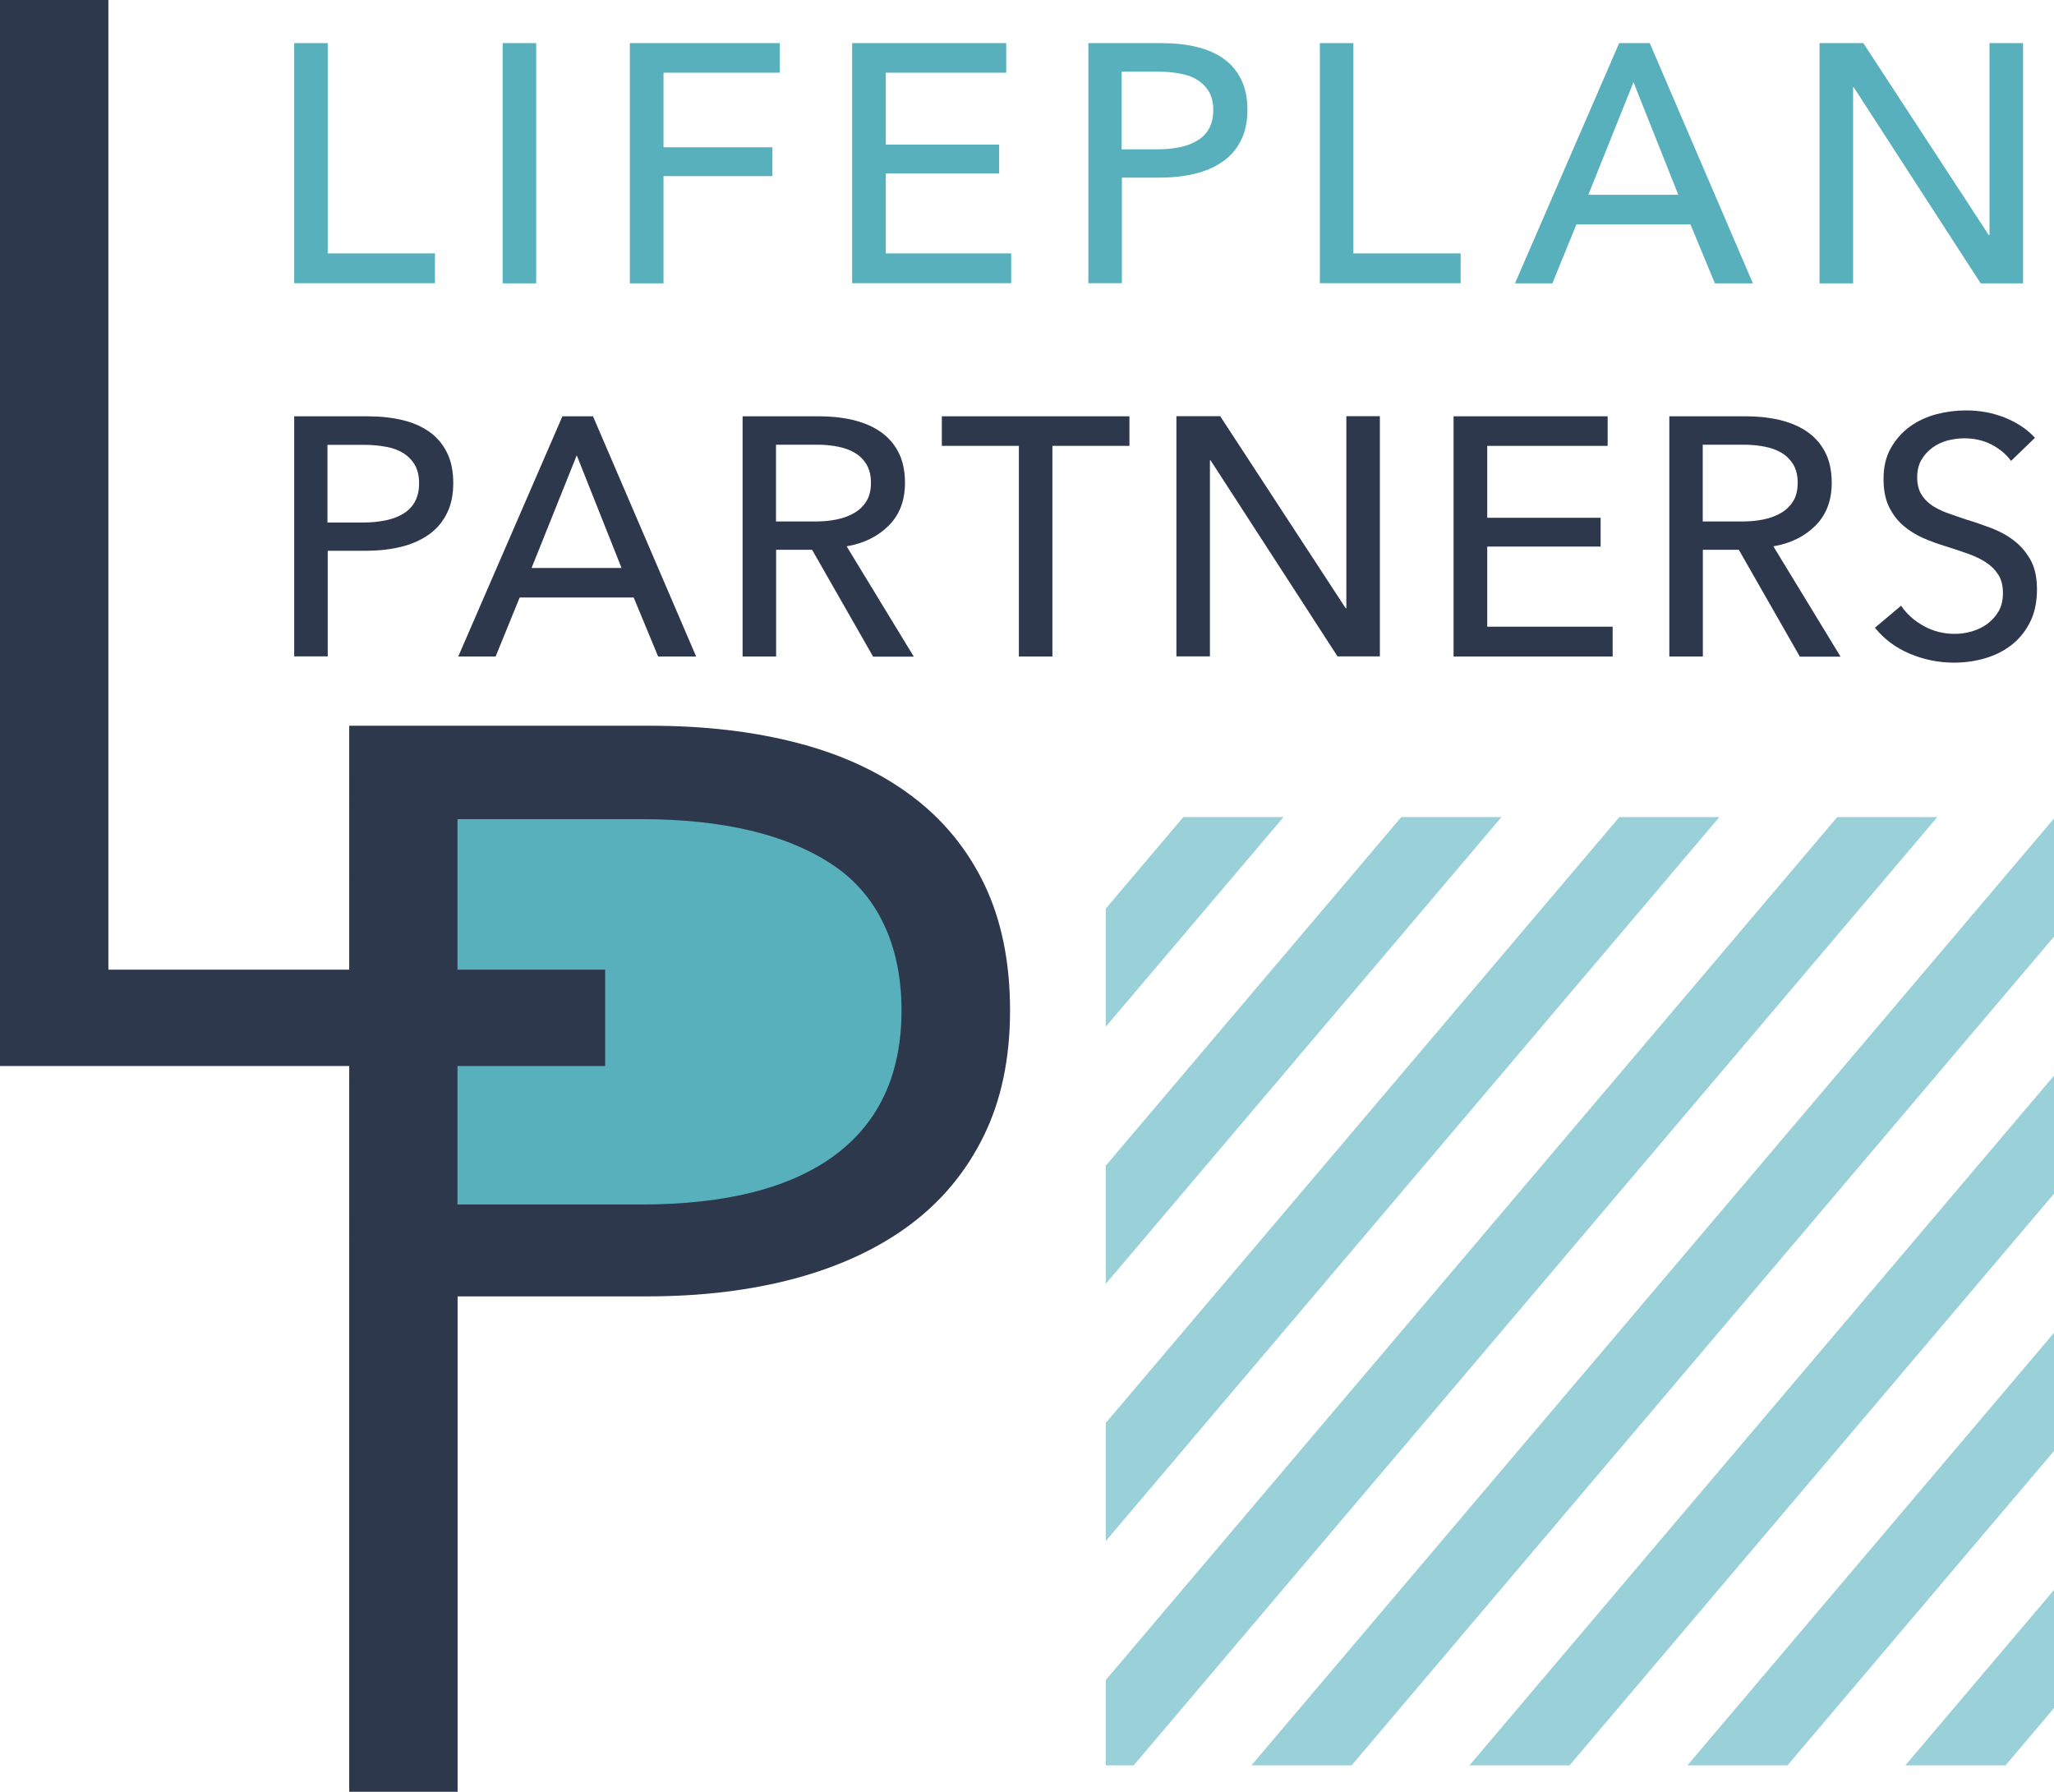 <?xml version="1.0" encoding="UTF-8"?><svg id="_レイヤー_2" xmlns="http://www.w3.org/2000/svg" width="160.51" height="140" viewBox="0 0 160.51 140"><defs><style>.cls-1{fill:#57b0bc;}.cls-1,.cls-2,.cls-3{stroke-width:0px;}.cls-2{fill:none;}.cls-4{opacity:.6;}.cls-3{fill:#2e384c;}</style></defs><g id="_ナビ"><g class="cls-4"><polygon class="cls-1" points="156.72 137.95 160.51 133.47 160.51 124.24 148.89 137.95 156.72 137.95"/><polygon class="cls-1" points="139.68 137.95 160.51 113.38 160.51 104.15 131.86 137.95 139.68 137.95"/><polygon class="cls-1" points="122.65 137.95 160.51 93.28 160.51 84.05 114.83 137.95 122.65 137.95"/><polygon class="cls-1" points="105.62 137.95 160.51 73.19 160.51 63.96 97.79 137.95 105.62 137.95"/><polygon class="cls-1" points="143.57 63.85 86.41 131.28 86.41 137.95 88.59 137.95 151.39 63.85 143.57 63.85"/><polygon class="cls-1" points="86.41 120.42 134.36 63.85 126.54 63.85 86.41 111.19 86.41 120.42"/><polygon class="cls-1" points="86.41 100.32 117.33 63.85 109.5 63.85 86.41 91.09 86.41 100.32"/><polygon class="cls-1" points="86.41 80.23 100.3 63.85 92.47 63.85 86.41 71 86.41 80.23"/><rect class="cls-2" x="86.41" y="63.85" width="74.1" height="74.1"/></g><path class="cls-1" d="m30.12,93.08c0,1.08.03,2.27.76,3.07.78.87,2.08.98,3.25,1.04,7.14.33,14.43.64,21.29-1.38,6.86-2.01,13.32-6.82,15.36-13.66.83-2.78.9-5.73.81-8.63-.06-1.87-.19-3.81-1.06-5.47-1.74-3.3-5.79-4.53-9.45-5.23-5.47-1.05-24.21-5.14-28.75-.97s-2.18,25.34-2.2,31.24Z"/><path class="cls-1" d="m25.61,19.8h8.38v2.33h-11V3.37h2.62v16.44Z"/><path class="cls-1" d="m41.9,22.14h-2.62V3.37h2.62v18.77Z"/><path class="cls-1" d="m51.84,22.14h-2.62V3.37h11.72v2.31h-9.09v5.83h8.51v2.25h-8.51v8.38Z"/><path class="cls-1" d="m69.21,19.8h9.81v2.33h-12.43V3.37h12.04v2.31h-9.41v5.62h8.86v2.25h-8.86v6.26Z"/><path class="cls-1" d="m85.04,3.37h5.73c1.01,0,1.93.1,2.76.3.83.2,1.54.52,2.12.94s1.03.96,1.35,1.62c.32.65.48,1.44.48,2.36s-.17,1.74-.52,2.41c-.34.67-.82,1.22-1.43,1.64-.61.42-1.33.74-2.17.94-.84.2-1.75.3-2.72.3h-2.97v8.25h-2.62V3.37Zm2.62,8.3h2.78c.64,0,1.22-.06,1.76-.17.54-.11,1-.29,1.39-.53.39-.24.69-.55.9-.94.21-.39.32-.87.32-1.43s-.11-1.04-.33-1.42-.52-.69-.9-.93-.84-.41-1.37-.5c-.53-.1-1.11-.15-1.72-.15h-2.84v6.07Z"/><path class="cls-1" d="m105.76,19.8h8.38v2.33h-11V3.37h2.62v16.44Z"/><path class="cls-1" d="m121.31,22.14h-2.92l8.14-18.77h2.39l8.06,18.77h-2.97l-1.91-4.61h-8.91l-1.88,4.61Zm2.81-6.92h7.03l-3.5-8.8-3.53,8.8Z"/><path class="cls-1" d="m155.42,18.37h.05V3.37h2.62v18.77h-3.31l-9.92-15.32h-.05v15.32h-2.62V3.37h3.42l9.81,15.01Z"/><path class="cls-3" d="m22.98,32.53h5.73c1.01,0,1.93.1,2.76.3.83.2,1.54.52,2.12.94.58.42,1.03.96,1.35,1.62.32.65.48,1.44.48,2.36s-.17,1.74-.52,2.41c-.34.67-.82,1.22-1.43,1.64s-1.33.74-2.17.94c-.84.2-1.75.3-2.72.3h-2.97v8.25h-2.62v-18.77Zm2.62,8.3h2.78c.64,0,1.22-.06,1.76-.17.54-.11,1-.29,1.39-.53.39-.24.69-.55.9-.94.21-.39.32-.87.32-1.43s-.11-1.04-.33-1.42c-.22-.38-.52-.69-.9-.93-.38-.24-.84-.41-1.37-.5-.53-.1-1.1-.15-1.72-.15h-2.84v6.07Z"/><path class="cls-3" d="m38.73,51.3h-2.92l8.14-18.77h2.39l8.06,18.77h-2.97l-1.91-4.61h-8.91l-1.88,4.61Zm2.81-6.92h7.03l-3.5-8.8-3.53,8.8Z"/><path class="cls-3" d="m60.65,51.3h-2.62v-18.77h6.02c.9,0,1.76.09,2.57.28.81.19,1.52.48,2.13.89.61.41,1.09.94,1.44,1.6.35.66.53,1.47.53,2.43,0,1.38-.42,2.49-1.27,3.34-.85.85-1.94,1.39-3.29,1.62l5.25,8.62h-3.18l-4.77-8.35h-2.81v8.35Zm0-10.55h3.02c.62,0,1.19-.05,1.72-.16.53-.11.99-.28,1.39-.52.4-.24.71-.55.94-.93.23-.38.34-.85.34-1.42s-.12-1.04-.34-1.42c-.23-.38-.53-.68-.91-.91-.38-.23-.83-.39-1.34-.49-.51-.1-1.05-.15-1.62-.15h-3.21v5.99Z"/><path class="cls-3" d="m82.24,51.3h-2.62v-16.46h-6.02v-2.31h14.66v2.31h-6.02v16.46Z"/><path class="cls-3" d="m105.16,47.53h.05v-15.01h2.62v18.77h-3.31l-9.92-15.32h-.05v15.32h-2.62v-18.77h3.42l9.81,15.01Z"/><path class="cls-3" d="m116.21,48.97h9.81v2.33h-12.43v-18.77h12.04v2.31h-9.41v5.62h8.86v2.25h-8.86v6.26Z"/><path class="cls-3" d="m133.07,51.3h-2.62v-18.77h6.02c.9,0,1.76.09,2.57.28.81.19,1.52.48,2.13.89.61.41,1.09.94,1.44,1.6.35.66.53,1.47.53,2.43,0,1.38-.42,2.49-1.27,3.34-.85.85-1.94,1.39-3.29,1.62l5.25,8.62h-3.18l-4.77-8.35h-2.81v8.35Zm0-10.55h3.02c.62,0,1.19-.05,1.72-.16.53-.11.99-.28,1.39-.52.4-.24.71-.55.94-.93.23-.38.34-.85.34-1.42s-.12-1.04-.34-1.42c-.23-.38-.53-.68-.91-.91-.38-.23-.83-.39-1.34-.49-.51-.1-1.05-.15-1.62-.15h-3.21v5.99Z"/><path class="cls-3" d="m157.14,36c-.37-.51-.88-.93-1.51-1.26-.64-.33-1.35-.49-2.15-.49-.42,0-.85.06-1.29.17-.43.12-.83.3-1.18.56-.35.26-.64.57-.86.95-.22.38-.33.84-.33,1.37s.1.94.3,1.29c.2.34.48.64.82.88.35.24.75.44,1.22.61.47.17.97.34,1.5.52.64.19,1.28.42,1.94.66.65.25,1.25.57,1.78.98.53.41.96.91,1.3,1.52.34.61.5,1.38.5,2.32s-.18,1.82-.54,2.53c-.36.72-.84,1.31-1.44,1.78-.6.47-1.29.82-2.08,1.05-.79.23-1.6.34-2.43.34-1.18,0-2.33-.23-3.43-.69-1.1-.46-2.02-1.14-2.74-2.04l2.04-1.72c.44.65,1.03,1.18,1.78,1.59.74.41,1.55.61,2.41.61.44,0,.88-.06,1.33-.19s.84-.32,1.21-.58c.36-.27.66-.6.89-.99.23-.4.34-.88.34-1.44s-.12-1.04-.36-1.42-.56-.7-.97-.97c-.41-.26-.88-.49-1.42-.68-.54-.19-1.11-.38-1.71-.57-.6-.18-1.19-.39-1.78-.65-.58-.26-1.1-.58-1.56-.98s-.83-.89-1.11-1.47c-.28-.58-.42-1.31-.42-2.17,0-.94.19-1.74.57-2.41.38-.67.88-1.23,1.48-1.67.61-.44,1.3-.76,2.07-.97.77-.2,1.54-.3,2.32-.3,1.1,0,2.12.19,3.08.58.95.39,1.72.91,2.31,1.56l-1.86,1.8Z"/><path class="cls-3" d="m8.47,75.77h38.82v7.53H0V0h8.47v75.77Z"/><path class="cls-3" d="m27.28,56.71h23.53c4.24,0,8.08.45,11.53,1.35,3.45.9,6.41,2.27,8.88,4.12,2.47,1.84,4.37,4.16,5.71,6.94,1.33,2.79,2,6.06,2,9.83s-.69,7.04-2.06,9.82c-1.37,2.79-3.29,5.1-5.76,6.94-2.47,1.84-5.45,3.23-8.94,4.18-3.49.94-7.35,1.41-11.59,1.41h-14.82v38.71h-8.47V56.71Zm8.47,37.41h14.35c6.67,0,11.72-1.3,15.18-3.88,3.45-2.59,5.17-6.35,5.17-11.29s-1.78-8.96-5.35-11.35c-3.57-2.39-8.57-3.59-15-3.59h-14.35v30.12Z"/></g></svg>